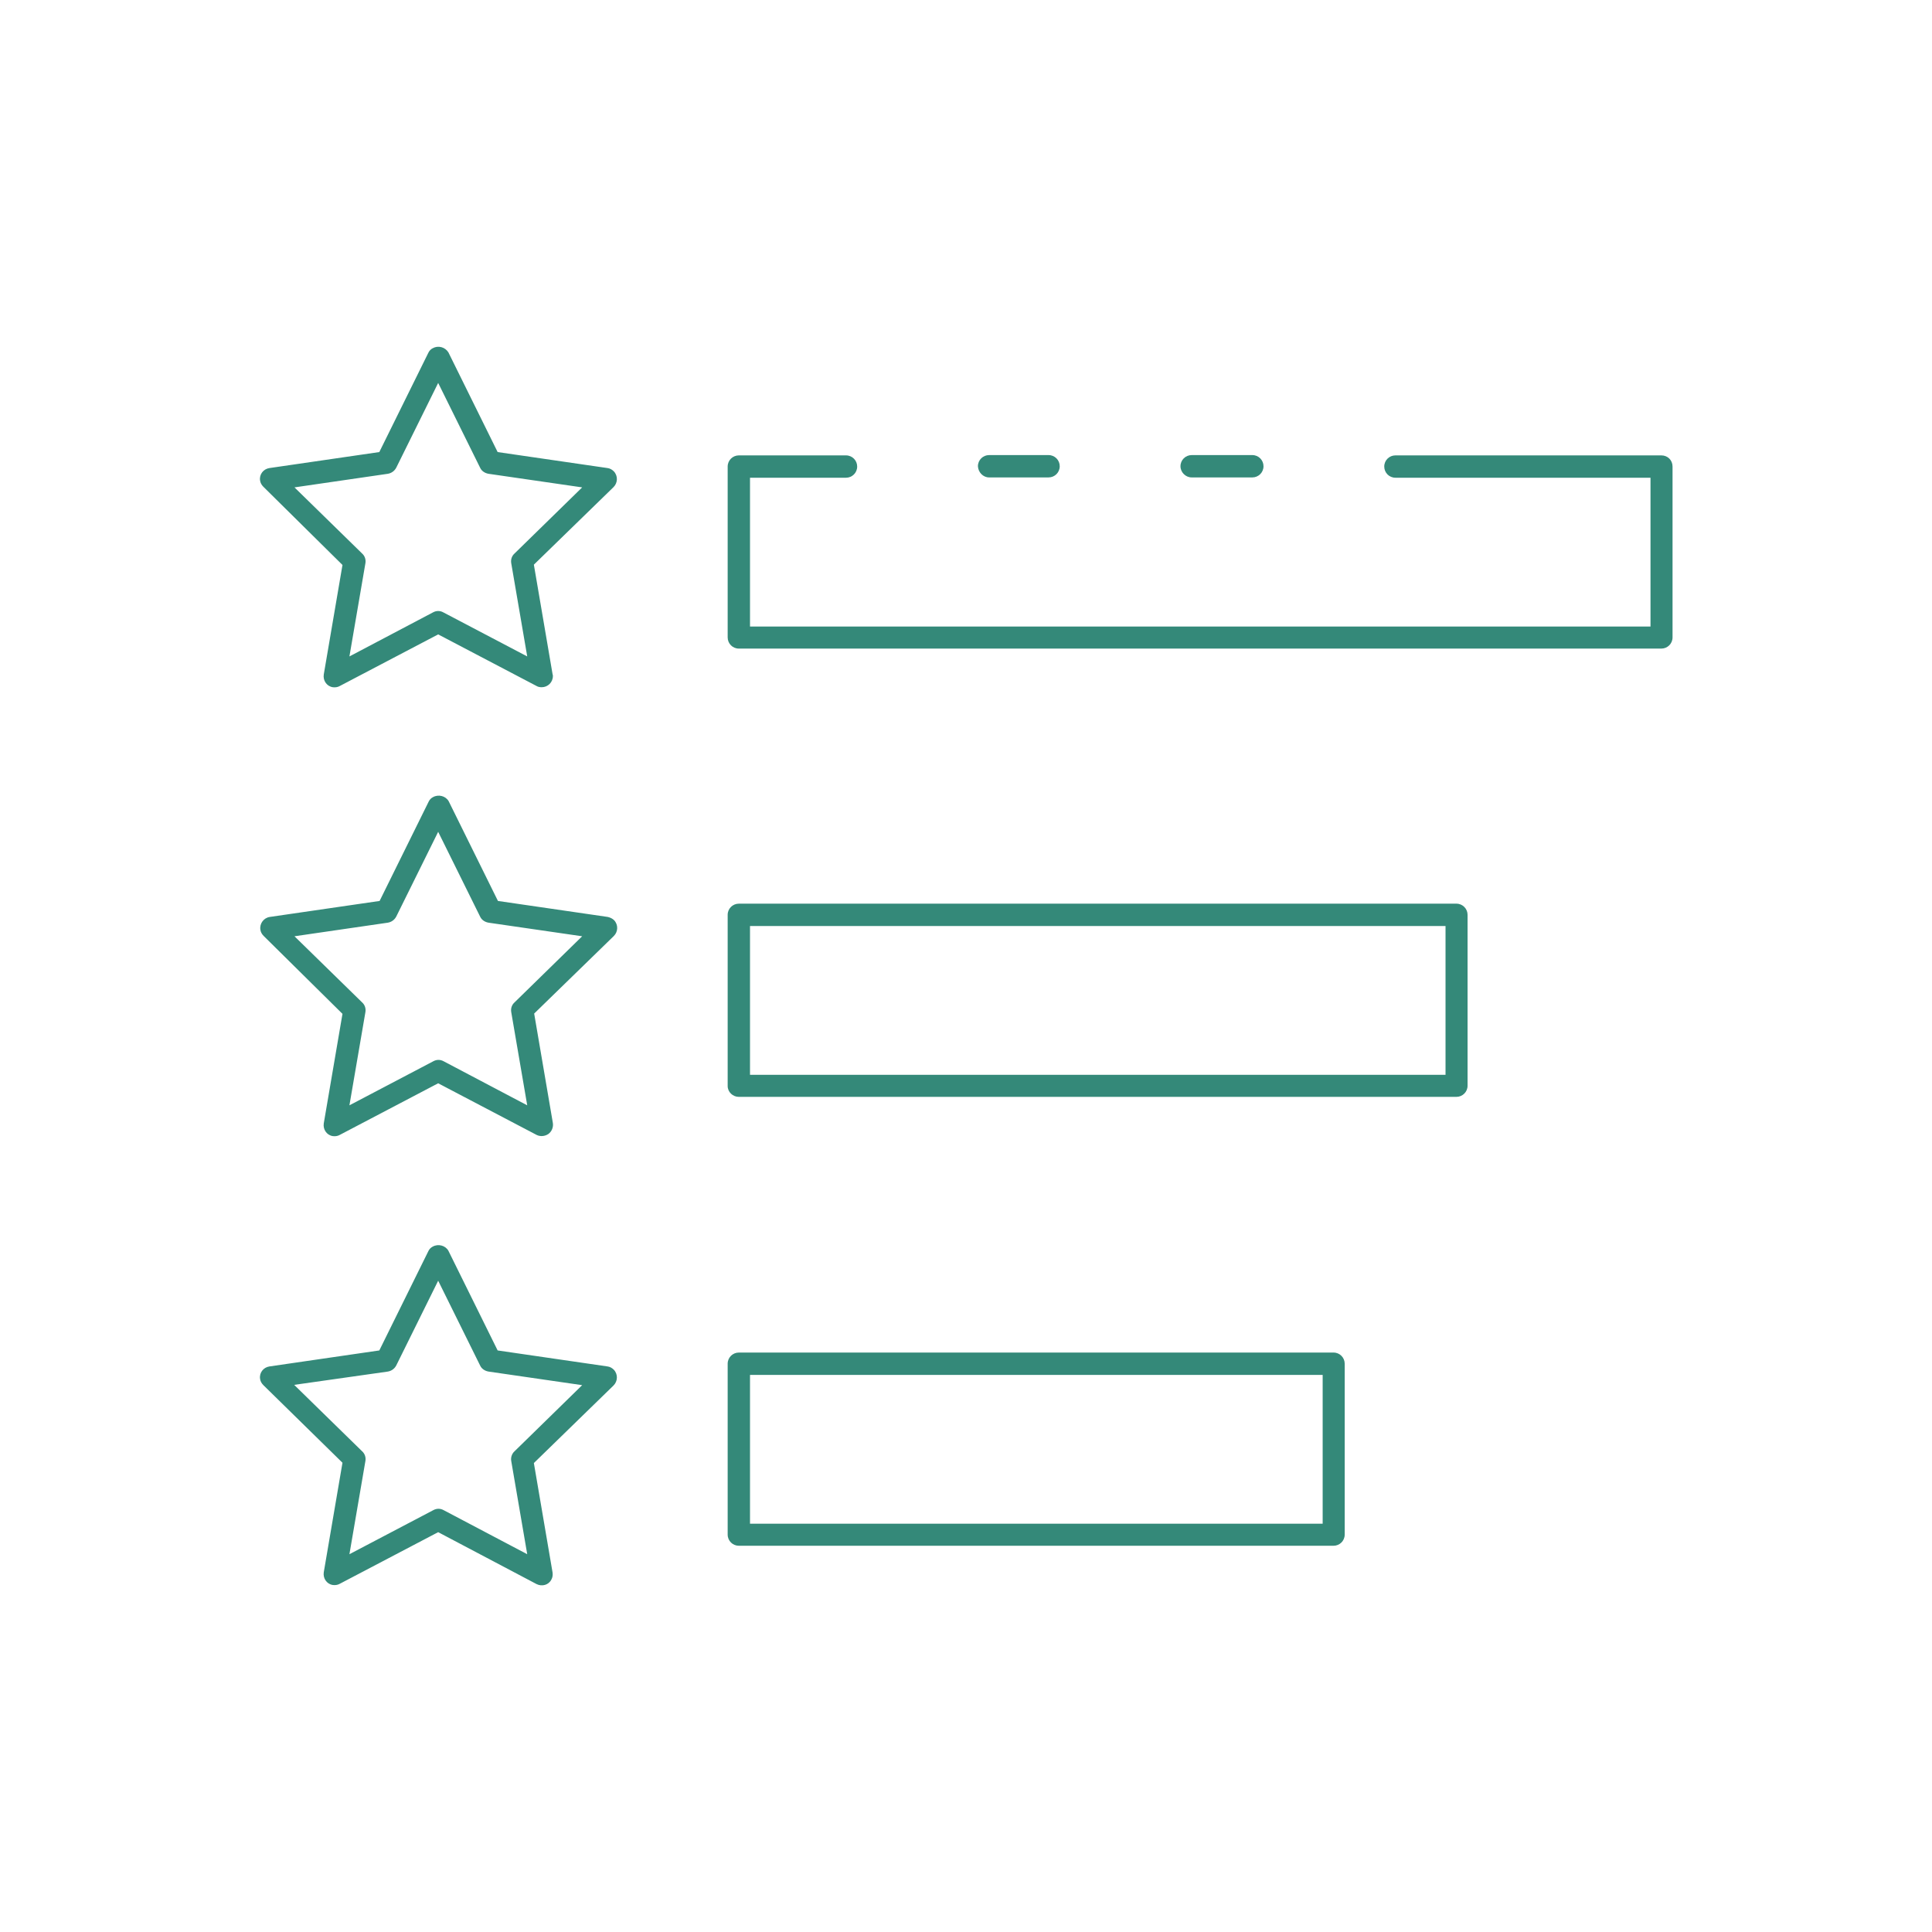 <?xml version="1.0" encoding="utf-8"?>
<!-- Generator: Adobe Illustrator 24.1.0, SVG Export Plug-In . SVG Version: 6.00 Build 0)  -->
<svg version="1.1" id="Layer_1" xmlns:svgjs="http://svgjs.com/svgjs"
	 xmlns="http://www.w3.org/2000/svg" xmlns:xlink="http://www.w3.org/1999/xlink" x="0px" y="0px" viewBox="0 0 512 512"
	 style="enable-background:new 0 0 512 512;" xml:space="preserve">
<style type="text/css">
	.st0{fill:#348979;}
</style>
<g transform="matrix(0.8,0,0,0.8,7,7.002)">
	<path class="st0" d="M386,149.4h20.1c2,0,3.7-1.6,3.7-3.7c0-2-1.6-3.7-3.7-3.7H386c-2,0-3.7,1.6-3.7,3.7
		C382.3,147.7,384,149.4,386,149.4z"/>
	<path class="st0" d="M541.6,142.1h-88.1c-2,0-3.7,1.6-3.7,3.7c0,2,1.6,3.7,3.7,3.7H538v49.3H239.7v-49.3h31.8c2,0,3.7-1.6,3.7-3.7
		c0-2-1.6-3.7-3.7-3.7H236c-2,0-3.7,1.6-3.7,3.7v56.6c0,2,1.6,3.7,3.7,3.7h305.6c2,0,3.7-1.6,3.7-3.7v-56.6
		C545.3,143.7,543.7,142.1,541.6,142.1z"/>
	<path class="st0" d="M318.9,149.4h19.7c2,0,3.7-1.6,3.7-3.7c0-2-1.6-3.7-3.7-3.7h-19.7c-2,0-3.7,1.6-3.7,3.7
		C315.3,147.7,316.9,149.4,318.9,149.4z M104.7,178.4l-6.2,36.3c-0.3,2,1,3.9,3,4.2c0.8,0.1,1.6,0,2.3-0.4l32.6-17.1l32.6,17.1
		c0.5,0.3,1.1,0.4,1.7,0.4c2,0,3.7-1.6,3.7-3.7c0-0.2,0-0.4-0.1-0.6l-6.2-36.3l26.4-25.7c1.4-1.4,1.5-3.7,0.1-5.2
		c-0.6-0.6-1.3-1-2.1-1.1l-36.4-5.3l-16.3-33c-1.1-1.8-3.4-2.4-5.2-1.4c-0.6,0.3-1.1,0.8-1.4,1.4l-16.3,33l-36.4,5.3
		c-2,0.3-3.4,2.1-3.1,4.1c0.1,0.8,0.5,1.5,1.1,2.1L104.7,178.4z M119.7,148.2c1.2-0.2,2.2-0.9,2.8-2l13.9-28.1l13.9,28.1
		c0.5,1.1,1.6,1.8,2.8,2l31,4.5l-22.4,21.9c-0.9,0.8-1.3,2-1.1,3.2l5.3,30.9l-27.8-14.6c-1.1-0.6-2.3-0.6-3.4,0l-27.7,14.6l5.3-30.9
		c0.2-1.2-0.2-2.4-1.1-3.2l-22.4-21.9L119.7,148.2z M236,354.6h237.7c2,0,3.7-1.6,3.7-3.7v-56.6c0-2-1.6-3.7-3.7-3.7H236
		c-2,0-3.7,1.6-3.7,3.7V351C232.3,353,234,354.6,236,354.6L236,354.6z M239.7,298h230.4v49.3H239.7L239.7,298z M104.7,327.1
		l-6.2,36.3c-0.3,2,1,3.9,3,4.2c0.8,0.1,1.6,0,2.3-0.4l32.6-17.1l32.6,17.1c1.2,0.6,2.7,0.5,3.9-0.3c1.1-0.8,1.7-2.2,1.5-3.6
		l-6.2-36.3l26.4-25.7c1.4-1.4,1.5-3.7,0.1-5.2c-0.6-0.6-1.3-0.9-2.1-1.1l-36.4-5.3l-16.3-33c-1-1.8-3.4-2.4-5.2-1.4
		c-0.6,0.3-1.1,0.8-1.4,1.4l-16.3,33l-36.4,5.3c-2,0.3-3.4,2.2-3.1,4.2c0.1,0.8,0.5,1.5,1.1,2.1L104.7,327.1z M119.7,296.9
		c1.2-0.2,2.2-0.9,2.8-2l13.9-28.1l13.9,28.1c0.5,1.1,1.6,1.8,2.8,2l31,4.5l-22.4,21.9c-0.9,0.8-1.3,2-1.1,3.2l5.3,30.9l-27.7-14.6
		c-1.1-0.6-2.3-0.6-3.4,0l-27.8,14.6l5.3-30.9c0.2-1.2-0.2-2.4-1.1-3.2l-22.4-21.9L119.7,296.9z M236,503.3h197c2,0,3.7-1.6,3.7-3.7
		v-56.6c0-2-1.6-3.7-3.7-3.7H236c-2,0-3.7,1.6-3.7,3.7v56.6C232.3,501.7,234,503.3,236,503.3L236,503.3z M239.7,446.7h189.7V496
		H239.7L239.7,446.7z M104.7,475.8l-6.2,36.3c-0.3,2,1,3.9,3,4.2c0.8,0.1,1.6,0,2.3-0.4l32.6-17.1L169,516c1.8,0.9,4,0.3,4.9-1.5
		c0.4-0.7,0.5-1.5,0.4-2.3l-6.2-36.3l26.4-25.7c1.4-1.4,1.5-3.7,0.1-5.2c-0.6-0.6-1.3-1-2.1-1.1l-36.4-5.3l-16.3-33
		c-1-1.8-3.4-2.4-5.2-1.4c-0.6,0.3-1.1,0.8-1.4,1.4l-16.3,33l-36.4,5.3c-2,0.3-3.4,2.1-3.1,4.1c0.1,0.8,0.5,1.5,1.1,2.1L104.7,475.8
		z M119.7,445.6c1.2-0.2,2.2-0.9,2.8-2l13.9-28.1l13.9,28.1c0.5,1.1,1.6,1.8,2.8,2l31,4.5l-22.4,21.9c-0.9,0.8-1.3,2.1-1.1,3.2
		l5.3,30.9l-27.7-14.6c-1.1-0.6-2.3-0.6-3.4,0l-27.8,14.6l5.3-30.9c0.2-1.2-0.2-2.4-1.1-3.2L88.7,450L119.7,445.6z"/>
</g>
</svg>
